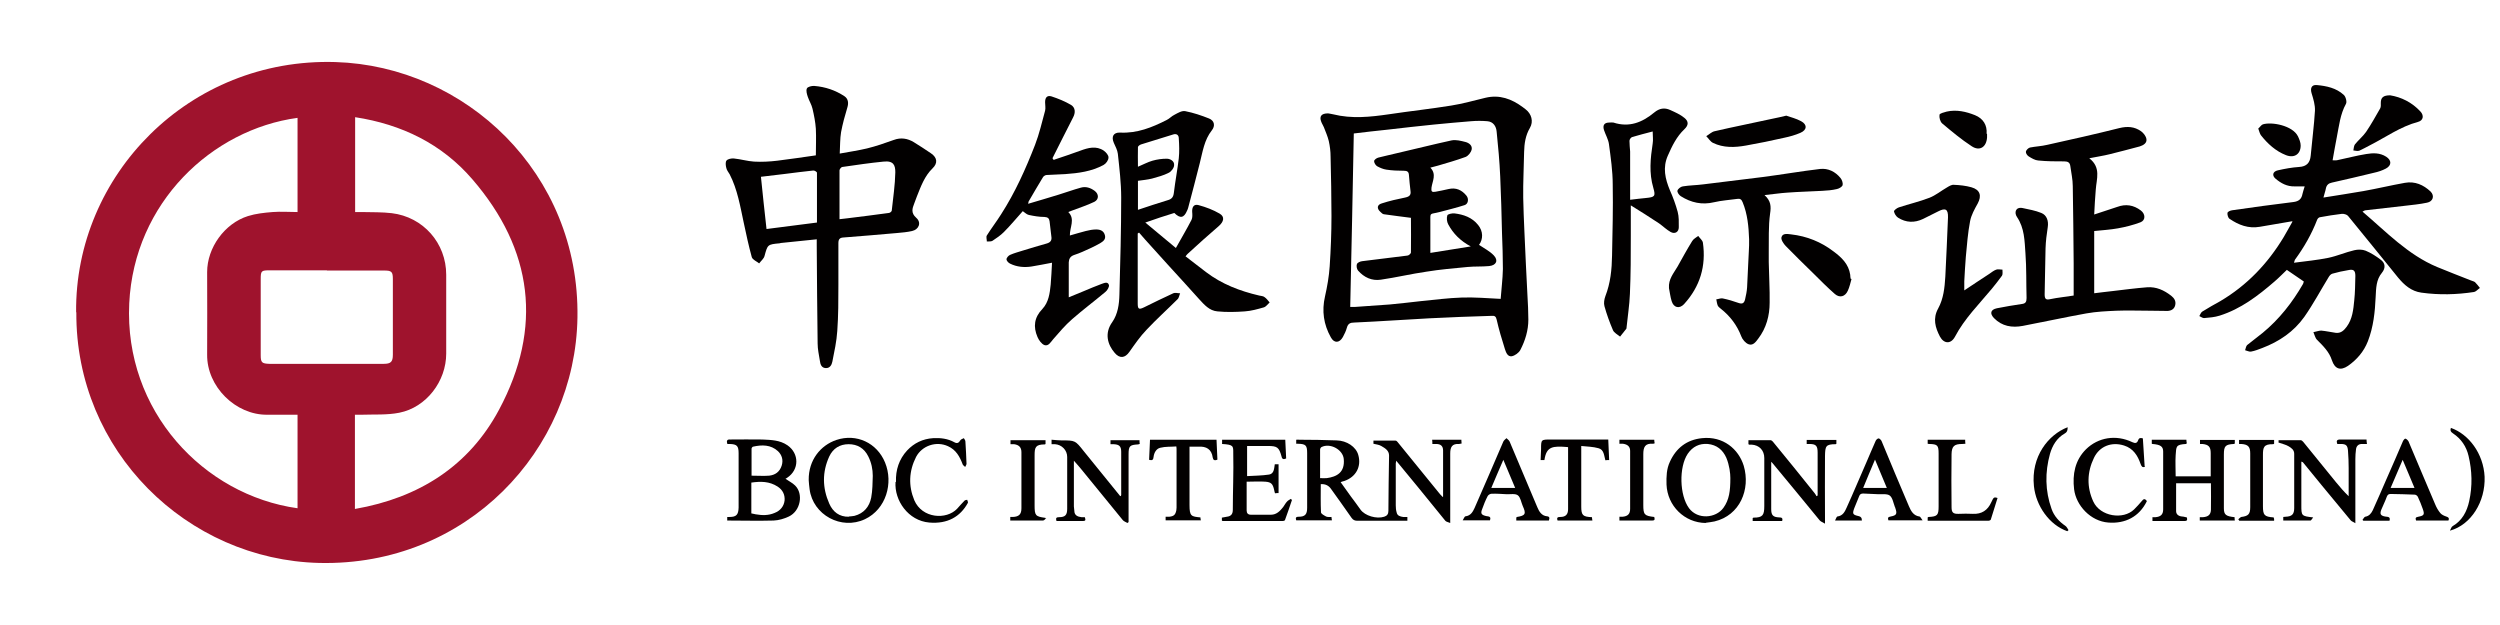 <?xml version="1.0" encoding="UTF-8"?>
<svg id="_图层_2" data-name="图层 2" xmlns="http://www.w3.org/2000/svg" viewBox="0 0 112 28">
  <defs>
    <style>
      .cls-1 {
        fill: #020000;
      }

      .cls-2 {
        fill: #9f132d;
      }
    </style>
  </defs>
  <path class="cls-2" d="M3.41,13.99c-.06-6.13,5.05-11.41,11.62-11.21,5.81,.18,10.94,4.96,10.84,11.44-.09,5.96-4.98,11.15-11.56,11-5.93-.14-10.93-5.01-10.89-11.23Zm12.5,8.81c2.86-.5,5.1-1.92,6.45-4.45,1.96-3.67,1.52-7.17-1.2-10.32-1.36-1.58-3.16-2.46-5.25-2.78v4.25c.12,0,.23,0,.33,0,.44,.01,.88,0,1.31,.05,1.41,.17,2.44,1.34,2.44,2.76,0,1.18,0,2.35,0,3.53,0,1.24-.89,2.41-2.1,2.65-.55,.11-1.13,.07-1.69,.09-.1,0-.19,0-.3,0v4.22ZM13.33,5.28c-3.83,.52-7.32,3.79-7.54,8.31-.23,4.82,3.33,8.59,7.54,9.18v-4.19c-.46,0-.91,0-1.35,0-1.42,.02-2.72-1.26-2.7-2.7,.01-1.23,0-2.46,0-3.69,0-1.09,.78-2.18,1.83-2.51,.35-.11,.73-.15,1.1-.18,.37-.03,.75,0,1.12,0V5.28Zm1.31,6.83c-.85,0-1.69,0-2.54,0-.4,0-.42,.02-.42,.41,0,1.13,0,2.26,0,3.39,0,.33,.05,.38,.39,.39,1.71,0,3.42,0,5.12,0,.32,0,.41-.09,.41-.41,0-1.13,0-2.26,0-3.39,0-.33-.06-.38-.39-.38-.85,0-1.71,0-2.56,0Z"/>
  <path class="cls-1" d="M102.7,9.91c-.53,.09-.99,.17-1.46,.25-.51,.09-.95-.08-1.36-.36-.06-.04-.1-.18-.09-.26,.01-.06,.13-.11,.21-.12,.91-.13,1.83-.26,2.75-.37,.23-.03,.36-.13,.4-.36,.02-.1,.06-.2,.1-.34-.17,0-.31,0-.45,0-.34,.01-.61-.14-.85-.34-.18-.15-.13-.33,.1-.38,.31-.07,.63-.13,.95-.15,.34-.02,.49-.19,.52-.51,.06-.67,.15-1.34,.19-2.01,.01-.26-.07-.52-.15-.78-.07-.23,0-.39,.23-.37,.44,.04,.87,.13,1.21,.44,.09,.08,.15,.31,.1,.4-.26,.47-.31,.99-.41,1.49-.07,.34-.12,.67-.19,1.04,.07,0,.13,.01,.19,0,.44-.09,.88-.21,1.32-.28,.3-.05,.61-.06,.89,.12,.25,.16,.25,.39-.01,.53-.17,.09-.35,.15-.54,.19-.62,.15-1.25,.3-1.88,.44-.15,.03-.24,.11-.27,.26-.02,.12-.07,.24-.11,.41,.63-.1,1.21-.19,1.79-.29,.62-.11,1.24-.26,1.86-.37,.45-.08,.83,.09,1.15,.39,.19,.19,.11,.45-.16,.5-.33,.07-.66,.1-1,.14-.58,.07-1.17,.13-1.75,.2-.04,0-.08,.03-.14,.06,1.07,.91,2.03,1.93,3.34,2.48,.5,.21,1.01,.4,1.51,.6,.06,.03,.14,.04,.19,.08,.08,.08,.15,.17,.22,.26-.09,.06-.17,.16-.26,.18-.78,.12-1.57,.14-2.36,.03-.45-.06-.77-.34-1.05-.68-.74-.92-1.49-1.84-2.24-2.76-.05-.06-.19-.1-.28-.09-.33,.04-.65,.09-.97,.15-.05,0-.11,.06-.13,.11-.25,.65-.59,1.24-1,1.8-.01,.02-.01,.04-.04,.13,.54-.07,1.05-.12,1.54-.22,.39-.08,.77-.25,1.16-.34,.16-.04,.36-.04,.51,.02,.24,.1,.46,.24,.67,.4,.22,.16,.23,.38,.06,.59-.26,.31-.26,.69-.28,1.07-.03,.68-.1,1.36-.35,2-.18,.46-.49,.82-.89,1.1-.34,.23-.59,.14-.72-.25-.12-.38-.4-.65-.67-.92-.08-.08-.11-.23-.16-.34,.12-.02,.24-.07,.35-.07,.22,.02,.44,.07,.65,.1,.23,.03,.37-.11,.49-.27,.26-.35,.3-.77,.34-1.18,.04-.36,.04-.73,.05-1.1,0-.24-.08-.31-.31-.26-.24,.04-.48,.09-.72,.16-.07,.02-.13,.09-.17,.16-.36,.59-.69,1.21-1.09,1.78-.47,.66-1.12,1.1-1.88,1.39-.16,.06-.33,.13-.5,.16-.08,.02-.18-.04-.27-.06,.03-.08,.04-.18,.09-.23,.23-.19,.47-.36,.7-.55,.74-.61,1.32-1.35,1.8-2.18,.03-.05,.03-.11,.04-.12-.26-.18-.49-.34-.76-.52-.15,.14-.34,.34-.55,.52-.74,.64-1.51,1.23-2.46,1.53-.22,.07-.46,.09-.7,.11-.07,0-.14-.06-.21-.09,.04-.07,.07-.16,.13-.2,.27-.17,.54-.32,.81-.47,1.2-.71,2.13-1.69,2.84-2.87,.12-.2,.23-.41,.38-.67Z"/>
  <path class="cls-1" d="M59.5,5.08s.14,.02,.22,.04c.84,.21,1.67,.12,2.5,0,.93-.14,1.86-.24,2.79-.39,.52-.08,1.03-.23,1.54-.35,.63-.15,1.17,.05,1.67,.42,.04,.03,.08,.06,.13,.1,.26,.2,.36,.54,.19,.83-.2,.34-.25,.7-.26,1.08-.01,.68-.05,1.36-.04,2.05,.02,.99,.08,1.99,.12,2.98,.02,.47,.05,.93,.07,1.4,.02,.36,.04,.72,.04,1.08,0,.48-.14,.94-.36,1.36-.07,.13-.24,.25-.38,.28-.19,.03-.26-.17-.31-.32-.14-.44-.27-.88-.37-1.32-.03-.14-.09-.18-.21-.17-.93,.03-1.87,.06-2.8,.11-1.12,.06-2.24,.14-3.37,.19-.18,0-.28,.05-.33,.23-.04,.15-.11,.29-.18,.42-.15,.27-.39,.29-.54,.01-.32-.57-.41-1.18-.26-1.83,.1-.44,.18-.9,.21-1.35,.05-.75,.08-1.5,.08-2.25,0-.89-.02-1.77-.04-2.66,0-.24-.03-.47-.08-.7-.05-.21-.14-.41-.22-.62-.03-.08-.09-.16-.12-.25-.09-.23,0-.37,.3-.37Zm7.73,8.31c.03-.42,.09-.88,.1-1.34,0-.54-.02-1.07-.04-1.61-.02-.84-.04-1.68-.08-2.53-.03-.67-.09-1.34-.16-2.01-.02-.24-.15-.45-.42-.47-.24-.02-.48-.02-.72,0-.56,.04-1.11,.1-1.67,.15-.7,.07-1.4,.15-2.09,.23-.5,.05-1,.11-1.5,.17-.05,2.6-.1,5.18-.16,7.77,.09,0,.15,0,.22,0,.52-.04,1.04-.07,1.56-.11,.46-.04,.92-.1,1.39-.15,.61-.06,1.22-.14,1.83-.16,.56-.02,1.13,.03,1.75,.06Z"/>
  <path class="cls-1" d="M36.6,10.72c-.55,.06-1.05,.11-1.56,.16-.04,0-.08,.01-.11,.02-.55,.05-.54,.06-.68,.57-.03,.12-.16,.22-.24,.33-.11-.09-.29-.16-.33-.28-.14-.51-.25-1.02-.36-1.54-.16-.74-.28-1.49-.63-2.17-.05-.09-.13-.18-.15-.28-.03-.11-.05-.27,.01-.34,.06-.07,.22-.1,.33-.09,.3,.03,.6,.12,.9,.14,.35,.02,.7,0,1.04-.04,.58-.07,1.16-.16,1.73-.24,0-.4,.02-.79,0-1.19-.02-.3-.08-.6-.15-.9-.04-.18-.15-.35-.21-.53-.04-.12-.09-.28-.04-.38,.03-.07,.22-.12,.33-.11,.49,.04,.94,.19,1.35,.46,.18,.12,.19,.32,.13,.51-.11,.36-.21,.73-.28,1.1-.05,.3-.04,.61-.06,.96,.44-.08,.84-.14,1.22-.23,.41-.1,.81-.24,1.2-.38,.32-.12,.62-.07,.9,.1,.26,.16,.52,.33,.77,.5,.28,.19,.31,.44,.07,.67-.36,.35-.52,.8-.7,1.25-.04,.11-.08,.21-.12,.32-.09,.23-.16,.43,.09,.65,.24,.21,.12,.52-.19,.59-.22,.05-.45,.07-.68,.09-.8,.07-1.6,.14-2.4,.2-.16,.01-.22,.08-.22,.25,0,.62,0,1.25,0,1.87,0,.69,0,1.38-.05,2.07-.03,.46-.13,.92-.22,1.37-.03,.15-.11,.3-.3,.29-.19-.01-.24-.17-.26-.33-.04-.26-.1-.51-.1-.77-.02-1.46-.03-2.92-.04-4.38,0-.08,0-.15,0-.28Zm1.01-.9c.12-.01,.23-.03,.35-.04,.62-.08,1.24-.15,1.86-.24,.05,0,.12-.06,.13-.1,.06-.57,.15-1.15,.16-1.72,0-.31-.07-.53-.53-.48-.61,.06-1.22,.15-1.84,.24-.05,0-.13,.1-.13,.15,0,.72,0,1.44,0,2.2Zm-1.01,.14c0-.75,0-1.49,0-2.22,0-.04-.11-.11-.17-.1-.42,.04-.83,.1-1.25,.15-.36,.04-.72,.09-1.09,.13,.08,.78,.16,1.55,.25,2.34,.76-.1,1.5-.19,2.26-.29Z"/>
  <path class="cls-1" d="M53.12,11.49c.31,.24,.61,.47,.91,.7,.71,.54,1.52,.85,2.38,1.05,.08,.02,.18,.02,.24,.07,.09,.06,.16,.16,.23,.24-.09,.08-.16,.19-.26,.22-.28,.08-.56,.16-.85,.18-.41,.03-.82,.04-1.23,0-.36-.03-.59-.3-.82-.55-.46-.51-.92-1.02-1.39-1.53-.34-.38-.69-.76-1.03-1.14-.09-.1-.18-.2-.27-.31-.02,.01-.04,.03-.06,.04v.52c0,.87,0,1.74,0,2.61,0,.26,.05,.29,.28,.18,.43-.21,.87-.43,1.31-.63,.09-.04,.21,0,.31,0-.04,.09-.05,.21-.12,.27-.46,.46-.94,.89-1.38,1.36-.29,.3-.53,.65-.77,.99-.2,.29-.44,.31-.66,.05-.32-.37-.47-.88-.11-1.38,.25-.36,.31-.8,.32-1.23,.04-1.45,.08-2.9,.08-4.35,0-.65-.08-1.31-.15-1.96-.02-.17-.11-.33-.18-.49-.12-.28-.02-.47,.28-.46,.76,.04,1.43-.23,2.08-.56,.13-.06,.23-.18,.36-.24,.15-.08,.33-.19,.48-.16,.36,.07,.72,.19,1.07,.33,.24,.1,.28,.33,.12,.53-.34,.43-.41,.96-.54,1.47-.17,.67-.34,1.33-.52,2-.01,.04-.03,.09-.05,.13-.14,.33-.31,.36-.57,.1-.21,.07-.42,.13-.63,.2-.2,.07-.4,.14-.67,.23,.47,.39,.9,.75,1.37,1.14,.25-.45,.49-.85,.7-1.26,.05-.1,.04-.24,.03-.36-.01-.22,.08-.36,.29-.3,.33,.09,.65,.21,.94,.38,.24,.14,.19,.36-.04,.56-.47,.4-.93,.82-1.39,1.24-.03,.02-.05,.06-.1,.12Zm-2.14-2.09c.46-.15,.89-.3,1.33-.43,.19-.05,.26-.15,.28-.34,.06-.51,.16-1.02,.22-1.54,.03-.29,.02-.59,0-.89,0-.16-.11-.23-.27-.17-.47,.15-.95,.29-1.42,.44-.06,.02-.14,.08-.14,.12-.01,.29,0,.57,0,.88,.24-.1,.44-.21,.65-.27,.21-.06,.43-.09,.64-.09,.16,0,.35,.11,.33,.29,0,.12-.13,.29-.24,.34-.23,.12-.5,.19-.75,.26-.2,.05-.42,.07-.63,.1v1.29Z"/>
  <path class="cls-1" d="M93.8,13.14c.26-.03,.55-.07,.84-.1,.52-.06,1.03-.13,1.55-.17,.41-.03,.76,.13,1.08,.38,.14,.11,.22,.24,.18,.42-.04,.18-.18,.25-.34,.26-.27,0-.53-.01-.8-.01-.5,0-1-.02-1.49,0-.45,.02-.9,.04-1.35,.12-.95,.17-1.9,.38-2.85,.56-.48,.09-.93,.02-1.29-.35-.2-.21-.15-.38,.13-.44,.37-.07,.74-.14,1.11-.19,.18-.02,.22-.1,.22-.27-.02-.67,0-1.34-.05-2-.04-.56-.04-1.13-.38-1.63-.13-.19-.07-.46,.25-.4,.28,.06,.57,.11,.84,.22,.25,.1,.33,.36,.29,.63-.05,.32-.09,.64-.1,.96-.02,.68-.02,1.37-.04,2.05,0,.21,.05,.27,.26,.22,.33-.07,.68-.1,1.04-.16,0-.49,0-.96,0-1.44-.01-1.15-.02-2.3-.04-3.46,0-.3-.07-.6-.11-.9-.02-.16-.11-.21-.27-.21-.39,0-.78,0-1.17-.04-.14-.01-.29-.1-.42-.18-.07-.04-.14-.15-.13-.21,.01-.08,.11-.17,.18-.19,.25-.05,.52-.06,.77-.12,1.08-.24,2.16-.48,3.23-.75,.37-.09,.68-.07,.98,.14,.11,.08,.22,.22,.24,.35,.03,.18-.14,.28-.3,.33-.45,.12-.9,.24-1.35,.35-.28,.07-.56,.11-.91,.18,.54,.42,.32,.93,.29,1.41-.03,.36-.05,.71-.07,1.11,.37-.12,.7-.23,1.03-.34,.38-.14,.73-.09,1.06,.16,.21,.16,.22,.44-.02,.53-.32,.12-.67,.21-1.01,.27-.33,.06-.67,.08-1.06,.12v2.79Z"/>
  <path class="cls-1" d="M47.24,7.15c.39-.13,.78-.26,1.16-.4,.35-.13,.71-.23,1.05,0,.1,.07,.22,.21,.21,.31,0,.12-.11,.27-.22,.33-.53,.29-1.13,.37-1.72,.41-.27,.02-.55,.02-.83,.04-.06,0-.13,.05-.16,.09-.22,.36-.44,.74-.65,1.1-.01,.02,0,.04-.02,.1,.47-.14,.92-.27,1.37-.41,.33-.1,.65-.22,.98-.31,.23-.07,.44,0,.63,.14,.19,.14,.2,.38-.01,.49-.33,.16-.68,.27-1.02,.4-.04,.02-.08,.03-.15,.06,.32,.32,.06,.68,.07,1.05,.25-.07,.47-.14,.71-.2,.15-.04,.32-.07,.47-.07,.18,0,.34,.06,.39,.26,.05,.19-.09,.28-.22,.36-.14,.08-.28,.15-.43,.22-.24,.11-.47,.22-.72,.3-.18,.06-.24,.17-.25,.33,0,.51,0,1.01,0,1.57,.25-.1,.46-.19,.68-.28,.26-.11,.52-.22,.79-.32,.12-.04,.28-.12,.33,.05,.02,.08-.07,.24-.16,.31-.49,.41-1.01,.8-1.49,1.22-.31,.27-.58,.59-.85,.9-.11,.13-.21,.32-.39,.26-.13-.05-.25-.22-.31-.36-.2-.46-.15-.88,.22-1.26,.28-.3,.33-.7,.37-1.09,.03-.32,.04-.64,.06-.98-.31,.06-.62,.12-.92,.17-.33,.05-.66,.02-.96-.13-.07-.03-.16-.13-.16-.19,0-.07,.09-.17,.16-.2,.18-.08,.37-.13,.56-.19,.36-.11,.72-.22,1.08-.32,.18-.05,.24-.15,.21-.32-.03-.23-.05-.46-.08-.68-.02-.13-.08-.18-.23-.19-.23,0-.47-.04-.7-.09-.1-.02-.19-.12-.27-.17-.28,.31-.55,.64-.85,.94-.15,.15-.33,.27-.51,.39-.06,.04-.17,.02-.25,.03,0-.09-.04-.21,0-.27,.2-.32,.44-.63,.64-.95,.63-.98,1.1-2.03,1.52-3.11,.19-.49,.31-1.02,.45-1.53,.03-.12,0-.25,0-.38,0-.21,.09-.32,.29-.26,.3,.1,.6,.22,.87,.38,.2,.12,.21,.35,.09,.57-.31,.6-.61,1.21-.92,1.82,.02,.03,.04,.05,.06,.08Z"/>
  <path class="cls-1" d="M64.65,22.25c0-.72,0-1.4,0-2.07,0-.2-.11-.29-.31-.29-.05,0-.1,0-.17,0,0-.06,0-.12-.01-.19h1.31s0,.1,.01,.17c-.04,0-.07,.02-.11,.02-.32-.02-.4,.14-.4,.43,0,.95,0,1.9,0,2.85,0,.07,0,.14,0,.26-.09-.04-.18-.05-.22-.1-.41-.5-.81-1-1.22-1.5-.32-.39-.64-.78-.98-1.19,0,.05-.02,.09-.02,.12,0,.63,0,1.25,0,1.88,0,.11,.01,.22,.04,.32,.03,.15,.16,.18,.29,.2,.06,0,.11,0,.19,0,0,.06,0,.11,0,.17-.4,0-.79,0-1.18,0-.35,0-.71,0-1.06,0-.11,0-.19-.03-.26-.13-.3-.44-.62-.87-.93-1.31q-.16-.22-.45-.2c0,.42-.01,.84,.01,1.26,0,.07,.14,.14,.23,.19,.06,.03,.15,.02,.24,.02,0,.04,.01,.09,.02,.15h-1.6c-.03-.1-.03-.16,.11-.16,.29,0,.38-.11,.38-.4,0-.82,0-1.63,0-2.45,0-.35-.06-.41-.41-.42-.02,0-.04,0-.08,0v-.18c.05,0,.1-.01,.15,0,.55,0,1.11,.01,1.66,.03,.46,.01,.87,.29,.97,.65,.15,.52-.1,.99-.63,1.17-.04,.01-.09,.02-.16,.05,.16,.22,.3,.42,.45,.63,.15,.2,.3,.4,.44,.6,.2,.28,.72,.43,1.06,.32,.13-.04,.19-.12,.19-.26,0-.83,.02-1.65,.03-2.48,0-.23-.18-.33-.35-.43-.1-.06-.23-.07-.35-.1v-.14c.33,0,.66,0,.99,0,.03,0,.07,.03,.09,.06,.61,.75,1.22,1.5,1.83,2.25,.05,.07,.11,.13,.2,.22Zm-5.51-.83c.12,0,.21,.01,.3,0,.44-.06,.82-.25,.76-.86-.04-.42-.61-.73-1-.53-.03,.02-.06,.07-.06,.11,0,.42,0,.84,0,1.29Z"/>
  <path class="cls-1" d="M73.06,9.19c0,.48,0,.92,0,1.35,0,.88,0,1.75-.04,2.63-.02,.5-.1,1-.15,1.5,0,.02,0,.05-.02,.07-.09,.11-.18,.23-.27,.34-.11-.09-.27-.17-.32-.29-.15-.35-.28-.71-.38-1.07-.04-.14-.01-.31,.04-.45,.23-.59,.29-1.2,.3-1.82,.02-1.06,.05-2.12,.03-3.18,0-.61-.09-1.22-.17-1.82-.03-.21-.15-.41-.22-.62-.07-.22,.01-.34,.24-.34,.06,0,.13-.01,.18,0,.7,.23,1.29,0,1.83-.45,.23-.19,.46-.23,.72-.11,.22,.1,.45,.2,.63,.35,.2,.16,.19,.33,0,.51-.35,.33-.55,.75-.74,1.18-.24,.54-.12,1.04,.09,1.55,.14,.31,.26,.64,.35,.97,.06,.22,.05,.46,.05,.69,0,.22-.18,.32-.37,.21-.18-.1-.34-.26-.51-.38-.41-.27-.83-.54-1.27-.81Zm.98-3.3c-.33,.09-.63,.16-.92,.25-.06,.02-.12,.11-.12,.17,0,.16,.02,.32,.03,.48,0,.64,0,1.28,0,1.91,0,.08,0,.16,0,.25,.26-.03,.48-.06,.71-.08,.39-.04,.44-.07,.33-.45-.2-.67-.13-1.33-.03-1.99,.03-.17,0-.34,0-.54Z"/>
  <path class="cls-1" d="M79.05,8.74c.29,.26,.3,.51,.25,.83-.08,.58-.05,1.17-.06,1.75,0,.14,0,.28,0,.42,.01,.61,.05,1.21,.04,1.82,0,.58-.15,1.14-.51,1.61-.11,.15-.24,.33-.44,.25-.13-.05-.27-.21-.32-.35-.19-.5-.5-.91-.92-1.24-.05-.04-.1-.08-.13-.13-.04-.09-.05-.19-.07-.29,.1-.01,.2-.06,.29-.04,.24,.05,.48,.12,.7,.2,.19,.07,.26,0,.3-.16,.04-.18,.08-.36,.09-.54,.02-.35,.03-.7,.05-1.05,.01-.37,.05-.74,.04-1.1-.02-.56-.07-1.13-.29-1.66-.05-.13-.12-.17-.24-.15-.35,.05-.7,.07-1.04,.15-.54,.13-1.03,.02-1.49-.27-.08-.05-.17-.18-.15-.25,.02-.08,.15-.18,.24-.19,.3-.05,.61-.05,.91-.09,.89-.11,1.79-.22,2.68-.33,.85-.11,1.71-.26,2.56-.36,.36-.04,.68,.12,.91,.4,.07,.08,.12,.23,.1,.32-.02,.08-.16,.16-.26,.18-.21,.05-.44,.07-.66,.08-.52,.03-1.04,.04-1.56,.08-.32,.02-.63,.07-1.02,.11Z"/>
  <path class="cls-1" d="M88,13.01c.41-.27,.76-.51,1.12-.74,.1-.07,.2-.15,.31-.19,.08-.03,.19,0,.28,0,0,.09,.02,.21-.02,.27-.14,.2-.3,.39-.45,.58-.58,.7-1.23,1.34-1.66,2.16-.18,.33-.49,.32-.67-.01-.21-.4-.33-.81-.08-1.26,.24-.44,.29-.93,.32-1.42,.04-.89,.09-1.77,.12-2.66,.01-.37-.11-.44-.44-.27-.23,.11-.45,.23-.68,.34-.38,.18-.76,.17-1.12-.06-.09-.06-.16-.18-.18-.28,0-.05,.13-.15,.22-.18,.46-.15,.93-.26,1.37-.43,.28-.11,.52-.31,.78-.46,.1-.06,.21-.13,.31-.12,.27,.01,.54,.04,.79,.11,.39,.11,.47,.38,.28,.73-.14,.25-.29,.52-.34,.79-.1,.52-.14,1.06-.19,1.59-.03,.37-.05,.73-.07,1.1,0,.12,0,.24,0,.43Z"/>
  <path class="cls-1" d="M32.58,19.88c-.04-.14,0-.2,.13-.19,.48,0,.96-.01,1.44,0,.39,.02,.78,.02,1.13,.26,.53,.37,.53,1.09-.01,1.45-.03,.02-.07,.04-.08,.05,.14,.1,.31,.18,.43,.3,.38,.37,.25,1.14-.28,1.39-.21,.1-.45,.17-.68,.18-.69,.02-1.38,0-2.08,0,0-.06,0-.1,0-.16,.04,0,.07,0,.1,0,.31,0,.4-.1,.41-.42,0-.81,0-1.62,0-2.43,0-.33-.07-.41-.4-.42-.03,0-.06,0-.09,0Zm1.08,1.75v1.37c.07,.01,.13,.03,.19,.04,.29,.05,.57,.06,.85-.06,.26-.1,.42-.3,.45-.56,.02-.25-.08-.47-.31-.62-.37-.24-.76-.24-1.18-.18Zm0-.32c.29,0,.55,.02,.8,0,.27-.03,.47-.17,.56-.45,.08-.25,.01-.48-.17-.65-.32-.29-.71-.29-1.11-.2-.03,0-.07,.06-.07,.09,0,.4,0,.79,0,1.21Z"/>
  <path class="cls-1" d="M96.4,19.88v-.18h1.55c0,.06,.01,.11,.02,.16-.02,.01-.03,.03-.04,.03-.46,.03-.43,.11-.46,.5-.02,.31,0,.62,0,.95h1.57c0-.17,0-.33,0-.5,0-.18,0-.36,0-.54,0-.28-.09-.38-.37-.41-.03,0-.07,0-.11,0v-.18h1.56c0,.06,0,.11,0,.16-.02,.01-.03,.02-.04,.02-.38,.02-.45,.09-.45,.47,0,.8,0,1.61,0,2.41,0,.29,.09,.36,.48,.4,0,.04,0,.09,.01,.15h-1.57s0-.09,0-.15c.06,0,.1,0,.15,0,.23-.02,.34-.11,.35-.33,.01-.39,0-.79,0-1.19h-1.56c0,.42,0,.83,0,1.25,0,.15,.12,.23,.27,.24,.07,0,.13,.03,.21,.04,.02,.08,.04,.16-.09,.16-.48,0-.96,0-1.45,0v-.17c.05,0,.1,0,.14,0,.23-.02,.34-.12,.34-.35,0-.86,0-1.73,0-2.59,0-.23-.12-.31-.48-.34Z"/>
  <path class="cls-1" d="M50.21,22.22s.02-.03,.02-.04c0-.65,0-1.3,0-1.94,0-.26-.1-.33-.35-.34-.04,0-.08,0-.13,0v-.18h1.3c0,.05,0,.11,.01,.17-.03,0-.05,.02-.07,.02-.38,.02-.43,.07-.43,.45,0,.94,0,1.89,0,2.83,0,.07,0,.14,0,.2-.02,.01-.03,.03-.05,.04-.07-.04-.16-.07-.21-.13-.64-.78-1.27-1.56-1.91-2.34-.08-.1-.17-.19-.28-.32,0,.16,0,.26,0,.37,0,.56,0,1.12,0,1.68,0,.06,.02,.13,.02,.19,0,.21,.15,.27,.32,.29,.05,0,.09,0,.15,0,.02,.08,.07,.17-.07,.17-.4,0-.8,0-1.2,0-.04-.13-.01-.17,.12-.17,.27,0,.36-.1,.36-.37,0-.78,0-1.55,0-2.33,0-.3-.24-.55-.55-.57-.05,0-.09,0-.15,0v-.2c.15,.01,.3,.03,.44,.03,.62,0,.62,0,1,.48,.54,.67,1.09,1.34,1.63,2.01,0,0,.02,0,.04,.01Z"/>
  <path class="cls-1" d="M36.23,21.5c-.01-.89,.53-1.55,1.24-1.79,.9-.3,1.82,.13,2.18,1.01,.38,.92,.05,2.09-.9,2.54-1.06,.5-2.33-.19-2.48-1.34-.02-.14-.03-.27-.04-.41Zm1.79,1.64c.09-.01,.17-.01,.26-.03,.42-.11,.67-.41,.75-.82,.06-.32,.06-.65,.07-.97,0-.3-.06-.59-.2-.87-.18-.37-.49-.55-.88-.55-.4,0-.7,.19-.87,.55-.32,.7-.31,1.41,0,2.11,.16,.37,.45,.6,.88,.59Z"/>
  <path class="cls-1" d="M78.33,19.89v-.17c.34,0,.66,0,.99,0,.03,0,.07,.03,.1,.06,.63,.77,1.26,1.54,1.88,2.32,.03,.04,.06,.09,.08,.13,.02-.01,.03-.02,.05-.03,0-.05,0-.1,0-.15,0-.59,0-1.18,0-1.77,0-.31-.07-.39-.38-.39-.03,0-.07,0-.11,0v-.18h1.33v.17s-.02,.02-.03,.02c-.45,0-.47,.09-.48,.52-.01,.93,0,1.86,0,2.8,0,.06,0,.11,0,.24-.1-.06-.19-.09-.24-.15-.7-.85-1.4-1.71-2.11-2.56-.01-.02-.03-.03-.06-.06,0,.08,0,.14,0,.19,0,.64,0,1.28,0,1.93,0,.27,.08,.36,.36,.37,.11,0,.17,.03,.13,.16h-1.32s0-.09,0-.13c.02-.01,.03-.02,.04-.02,.41,0,.48-.11,.48-.52,0-.72,0-1.44,0-2.15,0-.34-.22-.58-.57-.6-.03,0-.07,0-.12,0Z"/>
  <path class="cls-1" d="M102.08,19.84v-.12c.34,0,.66,0,.99,0,.04,0,.08,.04,.11,.07,.49,.6,.98,1.2,1.47,1.81,.18,.22,.36,.43,.57,.63,0-.42,0-.84,0-1.26,0-.26-.01-.52-.03-.78-.02-.24-.09-.3-.33-.3-.05,0-.1,0-.15,0-.05-.14-.02-.2,.13-.2,.39,0,.77,0,1.18,0,0,.07,.01,.12,.02,.2-.09,0-.16,0-.23,0-.15,0-.24,.09-.26,.23-.02,.15-.03,.3-.03,.45,0,.87,0,1.75,0,2.62v.25c-.09-.06-.17-.08-.21-.13-.43-.52-.86-1.04-1.29-1.56-.28-.35-.57-.69-.85-1.04,0-.01-.03-.01-.07-.03,0,.07,0,.13,0,.18,0,.59,0,1.18,0,1.77,0,.48,0,.49,.53,.55-.05,.06-.09,.14-.12,.14-.4,0-.81,0-1.22,0v-.16s.06-.01,.1-.01c.29-.01,.39-.11,.39-.39,0-.81,0-1.62,0-2.43,0-.18-.13-.26-.24-.33-.13-.08-.28-.11-.45-.17Z"/>
  <path class="cls-1" d="M76.42,23.43c-.96-.01-1.72-.77-1.76-1.72-.01-.36,0-.7,.15-1.02,.28-.62,.76-.99,1.44-1.06,.95-.1,1.64,.49,1.87,1.24,.31,1.05-.17,2.22-1.31,2.49-.13,.03-.26,.04-.39,.06Zm1.1-2.01c0-.21-.04-.57-.18-.91-.16-.36-.43-.58-.83-.62-.38-.03-.68,.12-.9,.44-.4,.6-.37,1.86,.06,2.44,.39,.52,1.2,.45,1.54-.02,.26-.36,.31-.76,.31-1.33Z"/>
  <path class="cls-1" d="M54.75,19.88v-.18h2.83c.01,.28,.03,.55,.04,.84-.12,.05-.18,.04-.21-.1-.11-.4-.19-.46-.61-.46-.31,0-.61,0-.93,0v1.35c.33-.02,.66-.02,.99-.07,.22-.04,.22-.27,.25-.46h.17v1.29c-.05,0-.11,0-.16,.01-.02-.06-.03-.11-.04-.16-.06-.26-.13-.34-.39-.36-.27-.02-.54,0-.84,0,0,.27,0,.53,0,.79,0,.17,0,.34,0,.5,0,.12,.06,.19,.19,.19,.3,0,.6,0,.9,0,.25,0,.41-.17,.55-.35,.06-.08,.1-.17,.17-.24,.04-.05,.11-.08,.17-.12,.02,.02,.03,.03,.05,.05-.1,.3-.2,.59-.31,.89,0,.03-.06,.05-.1,.05-.9,0-1.8,0-2.69,0-.01,0-.02,0-.04-.02v-.13c.08-.01,.15-.03,.22-.04,.19-.02,.27-.12,.27-.31,0-.84,.04-1.69,.02-2.53,0-.33,.02-.39-.51-.42Z"/>
  <path class="cls-1" d="M69.4,23.32h-1.47s0-.09,0-.13c.01-.01,.02-.03,.03-.03,.38-.06,.42-.14,.26-.49-.07-.16-.1-.39-.22-.48-.12-.09-.34-.04-.52-.05-.22-.01-.44-.03-.66-.02-.06,0-.14,.05-.17,.1-.1,.19-.18,.39-.25,.59-.08,.2-.03,.26,.18,.31,.09,.02,.24,0,.17,.19h-1.22c.05-.08,.08-.18,.13-.18,.23-.03,.32-.2,.4-.37,.44-.99,.86-1.99,1.29-2.98,.03-.06,.09-.1,.14-.15,.05,.05,.11,.09,.14,.15,.42,.98,.82,1.96,1.24,2.94,.08,.19,.19,.39,.44,.41,.11,.01,.12,.08,.08,.18Zm-2.05-2.72c-.19,.43-.36,.84-.54,1.26h1.07c-.18-.42-.35-.83-.53-1.26Z"/>
  <path class="cls-1" d="M109.7,23.32h-1.46c-.04-.11-.02-.15,.1-.17,.26-.05,.29-.1,.2-.35-.06-.18-.14-.37-.22-.54-.02-.05-.09-.1-.14-.1-.36-.02-.72-.02-1.07-.03-.09,0-.14,.02-.18,.12-.07,.2-.17,.39-.25,.59-.07,.19-.03,.26,.17,.3,.1,.02,.26-.01,.2,.19h-1.17s-.03-.03-.04-.04c.04-.05,.08-.13,.12-.14,.18-.03,.27-.15,.34-.29,.21-.47,.42-.94,.62-1.41,.25-.56,.49-1.12,.73-1.68,.02-.05,.08-.12,.11-.12,.05,.01,.11,.07,.14,.12,.4,.94,.79,1.88,1.19,2.81,.06,.15,.14,.29,.24,.41,.06,.07,.17,.12,.26,.15,.09,.03,.15,.06,.1,.18Zm-1.53-1.46c-.18-.42-.34-.82-.53-1.26-.19,.44-.36,.85-.54,1.26h1.07Z"/>
  <path class="cls-1" d="M83.42,23.32h-1.21c.04-.08,.07-.17,.1-.18,.25-.03,.34-.22,.42-.4,.31-.68,.59-1.36,.89-2.04,.14-.32,.27-.64,.41-.95,.02-.05,.09-.11,.13-.11,.04,0,.1,.06,.13,.11,.41,.98,.81,1.96,1.23,2.93,.09,.21,.2,.42,.47,.46,.04,0,.08,.09,.14,.17h-1.53c-.03-.1-.03-.15,.1-.17,.27-.05,.3-.12,.21-.38,0-.02-.01-.03-.02-.05-.07-.18-.1-.41-.23-.51-.12-.09-.35-.05-.53-.06-.22-.01-.44-.02-.66-.03-.09,0-.15,.03-.18,.12-.07,.18-.15,.36-.22,.54-.09,.25-.07,.29,.19,.35q.16,.03,.15,.19Zm.05-1.46h1.06c-.18-.42-.34-.82-.53-1.27-.19,.45-.36,.85-.53,1.27Z"/>
  <path class="cls-1" d="M40.14,21.59c-.02-.54,.14-1.02,.5-1.41,.31-.33,.7-.52,1.16-.55,.33-.02,.66,.02,.95,.18,.12,.07,.2,.04,.27-.08,.03-.05,.1-.07,.16-.1,.03,.05,.07,.1,.07,.15,.02,.33,.04,.67,.05,1,0,.04-.04,.09-.06,.14-.04-.04-.09-.07-.11-.11-.13-.35-.3-.66-.66-.82-.52-.24-1.16-.03-1.43,.48-.32,.63-.35,1.29-.08,1.94,.35,.82,1.44,.89,1.92,.38,.11-.12,.21-.24,.33-.36,.03-.03,.08-.03,.12-.04,.01,.05,.05,.11,.03,.14-.34,.62-.91,.95-1.73,.88-.94-.08-1.57-.99-1.51-1.82Z"/>
  <path class="cls-1" d="M96.1,20.91c-.13,.05-.16-.02-.2-.12-.13-.38-.33-.7-.74-.83-.56-.18-1.1,.03-1.35,.55-.31,.64-.33,1.31-.03,1.96,.31,.67,1.34,.83,1.83,.35,.12-.12,.23-.24,.34-.37,.08-.11,.15-.12,.23,0-.34,.7-.97,1.02-1.73,.96-.79-.06-1.44-.76-1.53-1.49-.08-.67,.04-1.3,.53-1.79,.55-.54,1.35-.67,2.08-.32,.13,.06,.21,.05,.26-.09,.04-.11,.11-.11,.21-.08,.03,.42,.05,.83,.08,1.25Z"/>
  <path class="cls-1" d="M53.78,23.17s0,.09,.02,.14h-1.58v-.16c.06,0,.11,0,.16,0,.21-.02,.28-.09,.32-.29,0-.04,.01-.08,.01-.12,0-.87,0-1.74,0-2.6,0-.03,0-.07-.01-.14-.24,.02-.49,0-.72,.06-.18,.04-.28,.23-.3,.41-.01,.13-.06,.17-.2,.13,.01-.29,.03-.59,.04-.9h2.98c.01,.3,.03,.59,.04,.89-.13,.06-.19,.02-.21-.09-.05-.38-.29-.51-.64-.49-.13,0-.25,0-.4,0v.21c0,.8,0,1.61,0,2.41,0,.5,.08,.51,.49,.55Z"/>
  <path class="cls-1" d="M70.24,20.03c-.69-.06-.96-.03-1.05,.58h-.17c0-.17,.02-.33,.02-.49,0-.43,0-.43,.44-.43,.76,0,1.52,0,2.28,0,.09,0,.17,0,.29,0,.01,.31,.03,.61,.04,.92-.05,0-.1,0-.17,.01-.06-.21-.06-.48-.31-.54-.24-.07-.5-.07-.77-.1v.23c0,.83,0,1.66,0,2.48,0,.4,.07,.46,.48,.48,0,.05,.01,.09,.02,.15h-1.56c-.05-.13,0-.16,.12-.16,.24,0,.35-.11,.35-.35,0-.9,0-1.79,0-2.69,0-.03,0-.06,0-.08Z"/>
  <path class="cls-1" d="M89.49,22.31c-.1,.33-.2,.64-.3,.96,0,.03-.07,.06-.11,.06-.9,0-1.81,0-2.72,0,0-.06,0-.1,0-.15,.02-.01,.03-.02,.04-.02,.4-.02,.45-.08,.45-.48,0-.79,0-1.57,0-2.36,0-.37-.05-.42-.41-.43-.02,0-.04,0-.08-.01v-.18h1.68c0,.06,0,.11,.01,.18-.05,0-.1,.01-.14,.01-.36,0-.47,.1-.48,.45-.01,.79-.01,1.59,0,2.38,0,.23,.06,.31,.32,.3,.21-.01,.42-.01,.63,0,.4,.02,.67-.16,.83-.52,.1-.2,.1-.25,.28-.19Z"/>
  <path class="cls-1" d="M72.55,19.89v-.19h1.56c0,.05,.01,.11,.02,.16-.03,.01-.05,.02-.07,.02-.37-.03-.44,.16-.44,.47,0,.76,0,1.52,0,2.27,0,.44,.05,.49,.49,.54,.02,.08,.05,.16-.09,.16-.49,0-.97,0-1.47,0v-.17c.05,0,.1,0,.14,0,.23-.02,.34-.12,.34-.35,0-.87,0-1.74,0-2.6,0-.19-.11-.29-.32-.32-.05,0-.1,0-.17,0Z"/>
  <path class="cls-1" d="M100.28,23.26s.09-.09,.13-.1c.31-.04,.4-.12,.4-.44,0-.8,0-1.61,0-2.41,0-.3-.1-.4-.4-.42-.03,0-.06,0-.1,0v-.18h1.57v.17s-.03,.02-.04,.02c-.43-.01-.46,.15-.46,.48,0,.76,0,1.53,0,2.29,0,.41,.06,.48,.48,.51,0,.02,.02,.05,.02,.07,0,.02,0,.04,0,.08h-1.56l-.04-.06Z"/>
  <path class="cls-1" d="M46.86,23.22s-.08,.1-.13,.1c-.49,0-.97,0-1.47,0,0-.06,0-.1,0-.16,.05,0,.08,0,.11,0,.28-.01,.39-.12,.39-.39,0-.84,0-1.68,0-2.51,0-.22-.11-.33-.33-.36-.05,0-.1,0-.16,0v-.18h1.57v.17s-.02,.02-.03,.02c-.42,0-.46,.13-.46,.49,0,.75,0,1.49,0,2.24,0,.46,.04,.5,.48,.56,.01,.02,.03,.03,.04,.05Z"/>
  <path class="cls-1" d="M82.95,12.49c-.05,.18-.09,.37-.17,.54-.12,.26-.36,.33-.58,.14-.33-.29-.65-.61-.96-.92-.42-.41-.83-.81-1.24-1.23-.1-.1-.22-.29-.19-.39,.05-.19,.26-.15,.43-.13,.71,.08,1.35,.34,1.91,.77,.35,.26,.67,.56,.74,1.04,0,.06,.01,.12,.02,.18,0,0,.02,0,.03,.01Z"/>
  <path class="cls-1" d="M92.62,23.8c-.81-.28-1.41-1.14-1.5-2.02-.14-1.33,.65-2.31,1.51-2.64,0,.12-.01,.21-.13,.28-.35,.2-.55,.53-.66,.91-.23,.83-.22,1.66,.07,2.47,.11,.32,.34,.57,.62,.76,.06,.04,.1,.13,.14,.19-.02,.01-.03,.03-.05,.04Z"/>
  <path class="cls-1" d="M109.76,23.76c.04-.06,.06-.16,.12-.19,.43-.25,.64-.66,.74-1.12,.15-.68,.13-1.36-.03-2.03-.1-.42-.33-.76-.69-1-.11-.07-.14-.14-.1-.25,.8,.28,1.46,1.15,1.51,2.19,.04,1.12-.61,2.15-1.54,2.41Z"/>
  <path class="cls-1" d="M80.02,5.18c.2,.07,.45,.13,.67,.25,.28,.15,.27,.39-.03,.52-.23,.1-.48,.17-.72,.22-.57,.13-1.15,.25-1.72,.35-.5,.09-1.01,.11-1.48-.12-.12-.06-.2-.2-.3-.3,.12-.07,.24-.19,.37-.22,.86-.2,1.73-.37,2.59-.56,.19-.04,.39-.08,.63-.14Z"/>
  <path class="cls-1" d="M107.08,4.27c.49,.08,.97,.31,1.35,.72,.18,.19,.13,.41-.1,.47-.79,.21-1.45,.69-2.16,1.05-.16,.08-.31,.17-.47,.24-.08,.03-.18,0-.27-.01,.02-.09,.02-.2,.07-.27,.16-.2,.36-.36,.5-.56,.23-.34,.43-.7,.63-1.05,.04-.07,.03-.16,.03-.25,0-.24,.11-.34,.42-.34Z"/>
  <path class="cls-1" d="M74.77,12.9c-.03-.39,.21-.66,.38-.95,.22-.39,.43-.78,.66-1.15,.06-.1,.18-.16,.27-.23,.07,.1,.19,.19,.21,.3,.15,1.05-.13,1.97-.84,2.75-.21,.23-.47,.17-.56-.13-.06-.19-.08-.39-.12-.58Z"/>
  <path class="cls-1" d="M89.02,6c0,.07,0,.12,0,.16-.03,.43-.33,.63-.69,.39-.46-.3-.89-.66-1.32-1.02-.09-.08-.14-.26-.12-.39,.01-.06,.21-.11,.32-.14,.44-.1,.87,0,1.27,.16,.37,.15,.55,.45,.52,.83Z"/>
  <path class="cls-1" d="M101.18,5.75c.07-.06,.13-.16,.2-.18,.39-.12,1.33,.05,1.57,.54,.06,.13,.12,.27,.12,.41,0,.38-.28,.58-.66,.43-.46-.18-.82-.51-1.12-.89-.05-.07-.07-.16-.12-.3Z"/>
  <path class="cls-1" d="M63.22,9.76c-.43-.06-.82-.1-1.21-.16-.06,0-.12-.06-.17-.11-.17-.15-.15-.32,.07-.38,.34-.11,.69-.19,1.04-.26,.19-.04,.27-.11,.24-.3-.03-.23-.05-.47-.07-.71-.01-.15-.08-.19-.23-.19-.26,0-.52-.01-.78-.05-.14-.02-.28-.08-.41-.15-.07-.04-.14-.15-.14-.23,0-.06,.11-.14,.19-.16,.26-.07,.53-.12,.8-.19,.83-.19,1.65-.4,2.48-.58,.2-.04,.42,.02,.62,.07,.16,.04,.32,.16,.28,.34-.03,.13-.15,.28-.27,.33-.41,.15-.83,.27-1.24,.39-.1,.03-.2,.05-.34,.09,.29,.3,.09,.6,.05,.9-.02,.17,.02,.21,.18,.18,.19-.04,.39-.07,.58-.12,.34-.08,.6,.04,.81,.3,.11,.14,.08,.37-.09,.42-.37,.12-.75,.21-1.12,.31-.46,.12-.41-.02-.41,.5,0,.44,0,.87,0,1.33,.58-.09,1.17-.19,1.81-.29-.47-.25-.79-.58-1.01-.99-.06-.11-.08-.28-.04-.4,.02-.06,.21-.1,.32-.09,.41,.05,.79,.18,1.06,.52,.23,.28,.23,.64,.04,.89,.22,.15,.48,.28,.66,.47,.22,.23,.11,.45-.21,.48-.32,.03-.64,.01-.96,.04-.62,.06-1.23,.11-1.84,.21-.69,.1-1.36,.26-2.05,.36-.4,.06-.75-.1-1.02-.41-.06-.07-.08-.21-.05-.29,.03-.07,.15-.12,.24-.13,.67-.09,1.35-.16,2.02-.25,.06,0,.16-.09,.16-.14,.01-.53,0-1.06,0-1.54Z"/>
</svg>